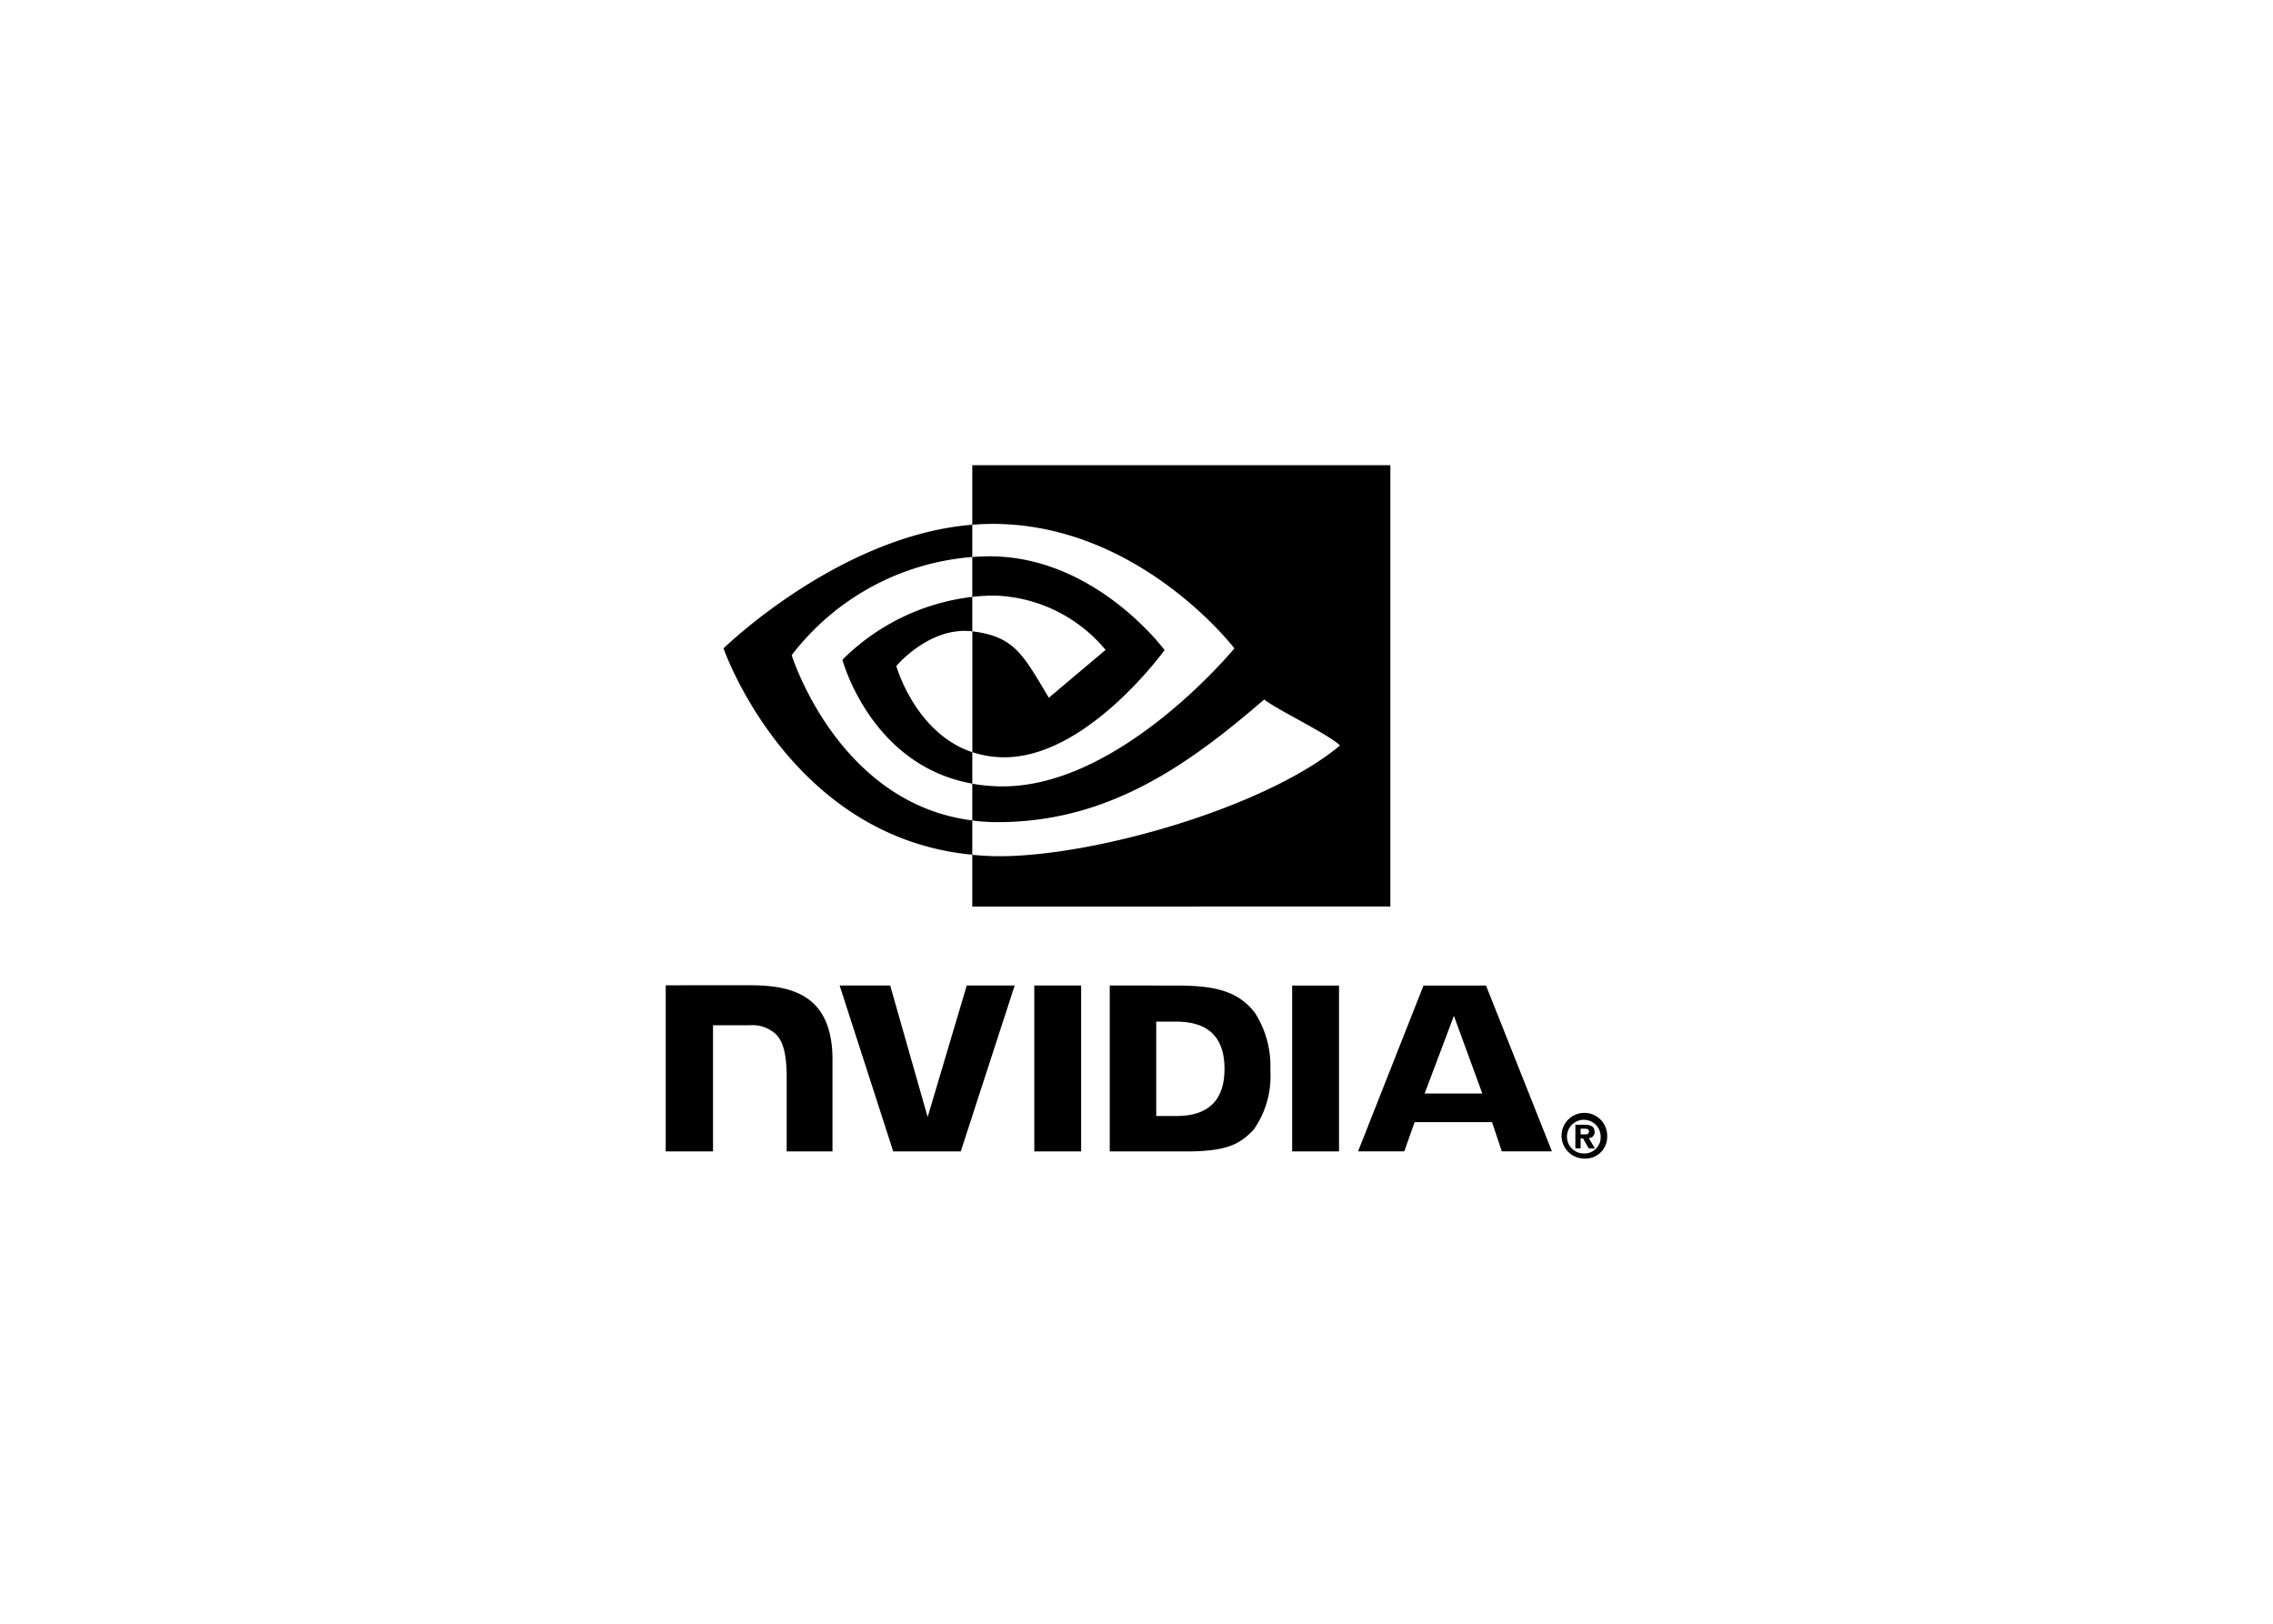 <svg xmlns="http://www.w3.org/2000/svg" width="140" height="100" viewBox="0 0 140 100">
  <g id="Gruppe_1034" data-name="Gruppe 1034" transform="translate(7852 -5340)">
    <g id="Gruppe_1033" data-name="Gruppe 1033" transform="translate(-8 241)">
      <g id="Gruppe_1031" data-name="Gruppe 1031" transform="translate(213)">
        <g id="Gruppe_1029" data-name="Gruppe 1029" transform="translate(-9053 4758)">
          <g id="Gruppe_681" data-name="Gruppe 681" transform="translate(621 -65)">
            <g id="Gruppe_675" data-name="Gruppe 675">
              <g id="Acronis" transform="translate(210 150)">
                <rect id="Rechteck_461" data-name="Rechteck 461" width="140" height="100" transform="translate(165 256)" fill="rgba(255,255,255,0)"/>
              </g>
            </g>
          </g>
        </g>
      </g>
    </g>
    <g id="Nvidia_logo" transform="translate(-7846.184 5337.138)">
      <path id="path17" d="M372.022,275.28a1,1,0,0,1-1,1.04v0a1.038,1.038,0,1,1,1-1.036Zm.4,0a1.406,1.406,0,1,0-1.4,1.351,1.331,1.331,0,0,0,1.4-1.351m-1.635.114h.15l.348.611h.382l-.385-.637a.345.345,0,0,0,.363-.377c0-.333-.23-.44-.619-.44h-.563V276h.324v-.611m0-.246v-.35h.225c.122,0,.289.01.289.159s-.086.191-.231.191h-.284" transform="translate(-279.248 -202.419)"/>
      <path id="path19" d="M83.734,227.51l1.749,4.784H81.932Zm-1.873-1.863-4.03,10.21h2.846l.637-1.8h4.769l.6,1.8h3.089l-4.06-10.212Zm-8.09,10.214h2.887V225.644H73.771ZM53.729,225.643l-2.409,8.1-2.307-8.1H45.9l3.3,10.218h4.159l3.322-10.218Zm11.67,2.225h1.241c1.8,0,2.964.808,2.964,2.906s-1.164,2.906-2.964,2.906H65.4Zm-2.863-2.225v10.218h4.68c2.494,0,3.308-.414,4.188-1.344a5.725,5.725,0,0,0,1.024-3.652,6.064,6.064,0,0,0-.934-3.515c-1.069-1.427-2.61-1.706-4.909-1.706Zm-27.348-.014v10.232H38.1v-7.769h2.256a2.12,2.12,0,0,1,1.639.57c.456.486.643,1.27.643,2.705v4.493h2.821v-5.653c0-4.035-2.572-4.579-5.088-4.579Zm22.7.014v10.218h2.886V225.643Z" transform="translate(0 -162.087)"/>
      <path id="path21" d="M60.977,43.211A15.518,15.518,0,0,1,72.1,37.166V35.178c-8.212.66-15.323,7.615-15.323,7.615S60.809,54.436,72.1,55.5V53.389C63.815,52.347,60.977,43.211,60.977,43.211ZM72.1,49.188v1.935c-6.265-1.117-8-7.629-8-7.629a13.546,13.546,0,0,1,8-3.873v2.123h-.01c-2.622-.315-4.67,2.135-4.67,2.135S68.572,48,72.1,49.188m0-17.676v3.666c.241-.018.482-.034.725-.042,9.336-.315,15.419,7.657,15.419,7.657s-6.987,8.5-14.266,8.5a10.724,10.724,0,0,1-1.878-.166v2.267a12.38,12.38,0,0,0,1.564.1c6.773,0,11.672-3.459,16.415-7.553.786.63,4.006,2.162,4.668,2.833-4.51,3.776-15.02,6.819-20.979,6.819-.574,0-1.126-.035-1.668-.087v3.186H97.85V31.512Zm0,8.109V37.166c.239-.017.479-.03.725-.037,6.714-.211,11.118,5.769,11.118,5.769S79.189,49.5,74.089,49.5a6.179,6.179,0,0,1-1.985-.317V41.744c2.614.316,3.14,1.47,4.711,4.09l3.495-2.947a9.254,9.254,0,0,0-6.852-3.346,12.581,12.581,0,0,0-1.354.08" transform="translate(-18.03)"/>
    </g>
  </g>
</svg>
